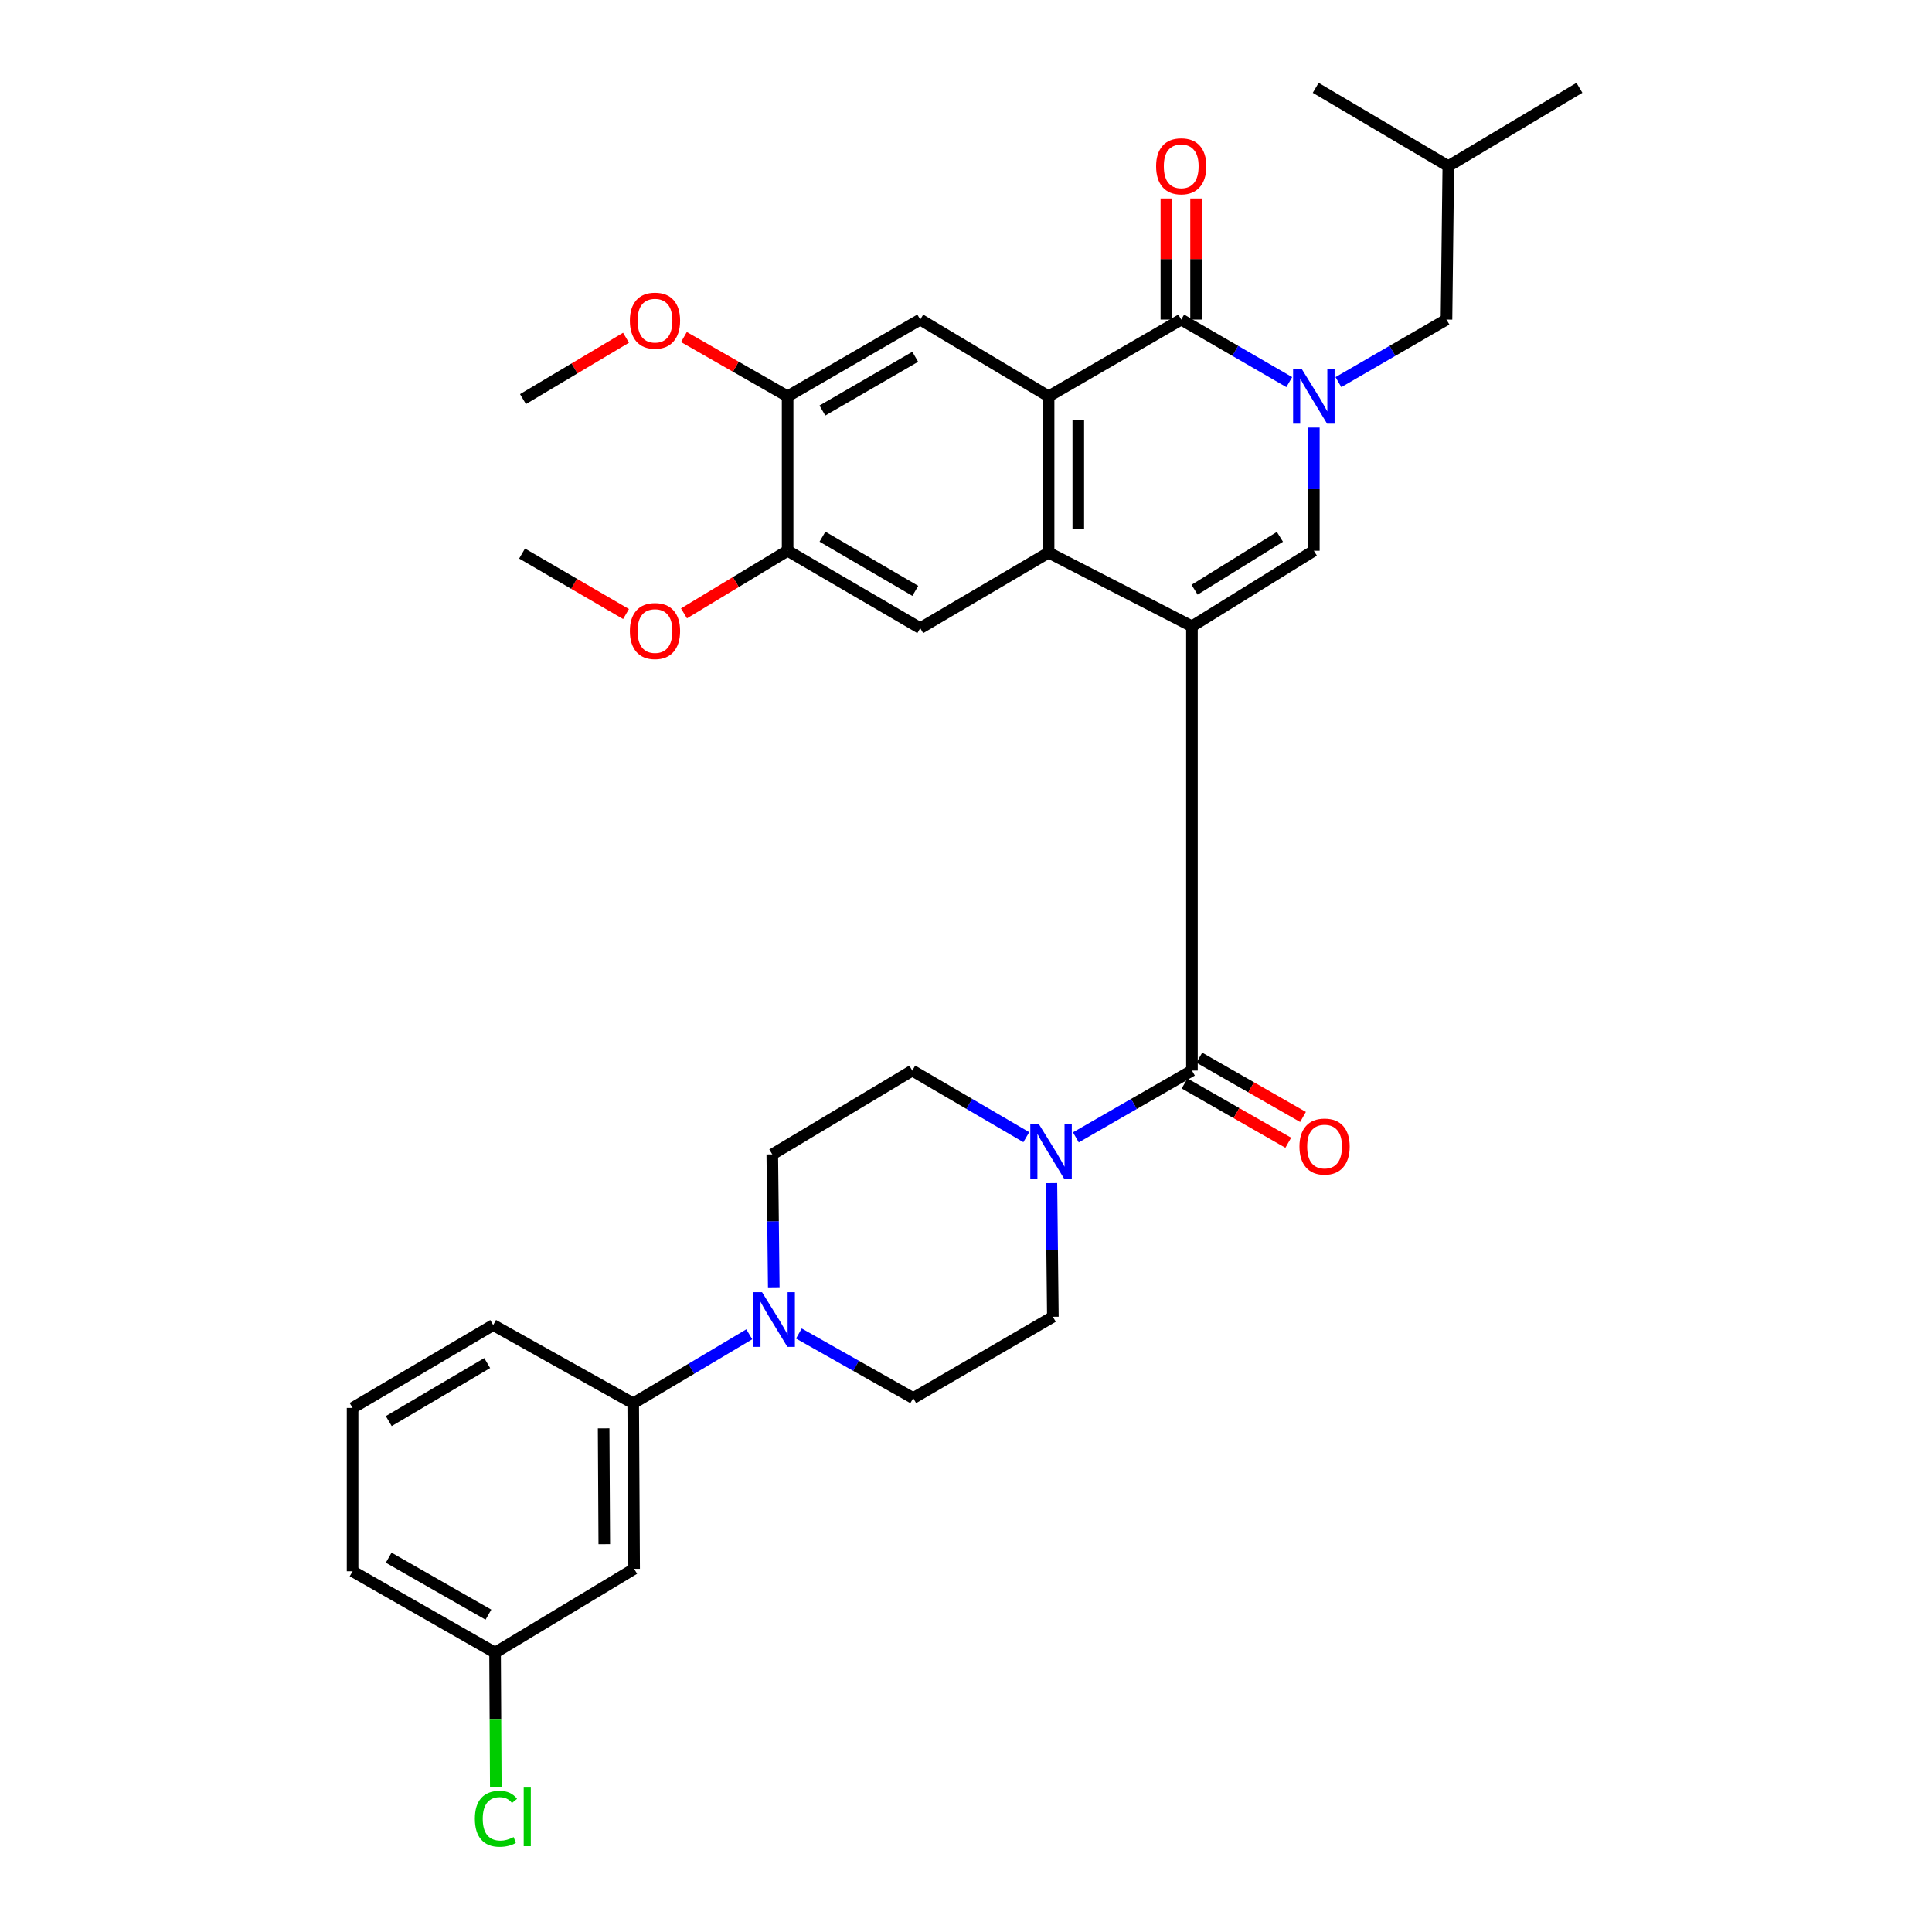 <?xml version='1.0' encoding='iso-8859-1'?>
<svg version='1.1' baseProfile='full'
              xmlns='http://www.w3.org/2000/svg'
                      xmlns:rdkit='http://www.rdkit.org/xml'
                      xmlns:xlink='http://www.w3.org/1999/xlink'
                  xml:space='preserve'
width='1000px' height='1000px' viewBox='0 0 1000 1000'>
<!-- END OF HEADER -->
<rect style='opacity:1.0;fill:#FFFFFF;stroke:none' width='1000' height='1000' x='0' y='0'> </rect>
<path class='bond-1' d='M 616.949,324.169 L 542.75,286.031' style='fill:none;fill-rule:evenodd;stroke:#000000;stroke-width:6px;stroke-linecap:butt;stroke-linejoin:miter;stroke-opacity:1' />
<path class='bond-3' d='M 616.949,324.169 L 680.044,285.066' style='fill:none;fill-rule:evenodd;stroke:#000000;stroke-width:6px;stroke-linecap:butt;stroke-linejoin:miter;stroke-opacity:1' />
<path class='bond-3' d='M 618.314,305.235 L 662.481,277.863' style='fill:none;fill-rule:evenodd;stroke:#000000;stroke-width:6px;stroke-linecap:butt;stroke-linejoin:miter;stroke-opacity:1' />
<path class='bond-5' d='M 616.949,324.169 L 616.949,554.12' style='fill:none;fill-rule:evenodd;stroke:#000000;stroke-width:6px;stroke-linecap:butt;stroke-linejoin:miter;stroke-opacity:1' />
<path class='bond-0' d='M 680.044,221.311 L 680.044,253.188' style='fill:none;fill-rule:evenodd;stroke:#0000FF;stroke-width:6px;stroke-linecap:butt;stroke-linejoin:miter;stroke-opacity:1' />
<path class='bond-0' d='M 680.044,253.188 L 680.044,285.066' style='fill:none;fill-rule:evenodd;stroke:#000000;stroke-width:6px;stroke-linecap:butt;stroke-linejoin:miter;stroke-opacity:1' />
<path class='bond-4' d='M 667.321,197.787 L 639.359,181.598' style='fill:none;fill-rule:evenodd;stroke:#0000FF;stroke-width:6px;stroke-linecap:butt;stroke-linejoin:miter;stroke-opacity:1' />
<path class='bond-4' d='M 639.359,181.598 L 611.397,165.41' style='fill:none;fill-rule:evenodd;stroke:#000000;stroke-width:6px;stroke-linecap:butt;stroke-linejoin:miter;stroke-opacity:1' />
<path class='bond-13' d='M 692.767,197.788 L 720.733,181.599' style='fill:none;fill-rule:evenodd;stroke:#0000FF;stroke-width:6px;stroke-linecap:butt;stroke-linejoin:miter;stroke-opacity:1' />
<path class='bond-13' d='M 720.733,181.599 L 748.7,165.41' style='fill:none;fill-rule:evenodd;stroke:#000000;stroke-width:6px;stroke-linecap:butt;stroke-linejoin:miter;stroke-opacity:1' />
<path class='bond-2' d='M 542.75,286.031 L 542.75,205.153' style='fill:none;fill-rule:evenodd;stroke:#000000;stroke-width:6px;stroke-linecap:butt;stroke-linejoin:miter;stroke-opacity:1' />
<path class='bond-2' d='M 558.124,273.9 L 558.124,217.285' style='fill:none;fill-rule:evenodd;stroke:#000000;stroke-width:6px;stroke-linecap:butt;stroke-linejoin:miter;stroke-opacity:1' />
<path class='bond-7' d='M 542.75,286.031 L 476.315,325.117' style='fill:none;fill-rule:evenodd;stroke:#000000;stroke-width:6px;stroke-linecap:butt;stroke-linejoin:miter;stroke-opacity:1' />
<path class='bond-9' d='M 542.75,205.153 L 476.315,165.41' style='fill:none;fill-rule:evenodd;stroke:#000000;stroke-width:6px;stroke-linecap:butt;stroke-linejoin:miter;stroke-opacity:1' />
<path class='bond-33' d='M 542.75,205.153 L 611.397,165.41' style='fill:none;fill-rule:evenodd;stroke:#000000;stroke-width:6px;stroke-linecap:butt;stroke-linejoin:miter;stroke-opacity:1' />
<path class='bond-15' d='M 619.084,165.41 L 619.084,134.069' style='fill:none;fill-rule:evenodd;stroke:#000000;stroke-width:6px;stroke-linecap:butt;stroke-linejoin:miter;stroke-opacity:1' />
<path class='bond-15' d='M 619.084,134.069 L 619.084,102.729' style='fill:none;fill-rule:evenodd;stroke:#FF0000;stroke-width:6px;stroke-linecap:butt;stroke-linejoin:miter;stroke-opacity:1' />
<path class='bond-15' d='M 603.71,165.41 L 603.71,134.069' style='fill:none;fill-rule:evenodd;stroke:#000000;stroke-width:6px;stroke-linecap:butt;stroke-linejoin:miter;stroke-opacity:1' />
<path class='bond-15' d='M 603.71,134.069 L 603.71,102.729' style='fill:none;fill-rule:evenodd;stroke:#FF0000;stroke-width:6px;stroke-linecap:butt;stroke-linejoin:miter;stroke-opacity:1' />
<path class='bond-6' d='M 616.949,554.12 L 586.907,571.407' style='fill:none;fill-rule:evenodd;stroke:#000000;stroke-width:6px;stroke-linecap:butt;stroke-linejoin:miter;stroke-opacity:1' />
<path class='bond-6' d='M 586.907,571.407 L 556.866,588.693' style='fill:none;fill-rule:evenodd;stroke:#0000FF;stroke-width:6px;stroke-linecap:butt;stroke-linejoin:miter;stroke-opacity:1' />
<path class='bond-16' d='M 613.133,560.794 L 639.968,576.136' style='fill:none;fill-rule:evenodd;stroke:#000000;stroke-width:6px;stroke-linecap:butt;stroke-linejoin:miter;stroke-opacity:1' />
<path class='bond-16' d='M 639.968,576.136 L 666.804,591.479' style='fill:none;fill-rule:evenodd;stroke:#FF0000;stroke-width:6px;stroke-linecap:butt;stroke-linejoin:miter;stroke-opacity:1' />
<path class='bond-16' d='M 620.764,547.446 L 647.599,562.789' style='fill:none;fill-rule:evenodd;stroke:#000000;stroke-width:6px;stroke-linecap:butt;stroke-linejoin:miter;stroke-opacity:1' />
<path class='bond-16' d='M 647.599,562.789 L 674.434,578.131' style='fill:none;fill-rule:evenodd;stroke:#FF0000;stroke-width:6px;stroke-linecap:butt;stroke-linejoin:miter;stroke-opacity:1' />
<path class='bond-17' d='M 544.201,612.381 L 544.582,646.974' style='fill:none;fill-rule:evenodd;stroke:#0000FF;stroke-width:6px;stroke-linecap:butt;stroke-linejoin:miter;stroke-opacity:1' />
<path class='bond-17' d='M 544.582,646.974 L 544.962,681.566' style='fill:none;fill-rule:evenodd;stroke:#000000;stroke-width:6px;stroke-linecap:butt;stroke-linejoin:miter;stroke-opacity:1' />
<path class='bond-18' d='M 531.203,588.594 L 501.7,571.357' style='fill:none;fill-rule:evenodd;stroke:#0000FF;stroke-width:6px;stroke-linecap:butt;stroke-linejoin:miter;stroke-opacity:1' />
<path class='bond-18' d='M 501.7,571.357 L 472.198,554.12' style='fill:none;fill-rule:evenodd;stroke:#000000;stroke-width:6px;stroke-linecap:butt;stroke-linejoin:miter;stroke-opacity:1' />
<path class='bond-11' d='M 476.315,325.117 L 407.668,285.066' style='fill:none;fill-rule:evenodd;stroke:#000000;stroke-width:6px;stroke-linecap:butt;stroke-linejoin:miter;stroke-opacity:1' />
<path class='bond-11' d='M 473.765,305.83 L 425.712,277.794' style='fill:none;fill-rule:evenodd;stroke:#000000;stroke-width:6px;stroke-linecap:butt;stroke-linejoin:miter;stroke-opacity:1' />
<path class='bond-8' d='M 400.507,666.695 L 400.12,632.103' style='fill:none;fill-rule:evenodd;stroke:#0000FF;stroke-width:6px;stroke-linecap:butt;stroke-linejoin:miter;stroke-opacity:1' />
<path class='bond-8' d='M 400.12,632.103 L 399.733,597.51' style='fill:none;fill-rule:evenodd;stroke:#000000;stroke-width:6px;stroke-linecap:butt;stroke-linejoin:miter;stroke-opacity:1' />
<path class='bond-12' d='M 387.828,690.64 L 357.787,708.503' style='fill:none;fill-rule:evenodd;stroke:#0000FF;stroke-width:6px;stroke-linecap:butt;stroke-linejoin:miter;stroke-opacity:1' />
<path class='bond-12' d='M 357.787,708.503 L 327.746,726.366' style='fill:none;fill-rule:evenodd;stroke:#000000;stroke-width:6px;stroke-linecap:butt;stroke-linejoin:miter;stroke-opacity:1' />
<path class='bond-34' d='M 413.496,690.227 L 443.086,706.943' style='fill:none;fill-rule:evenodd;stroke:#0000FF;stroke-width:6px;stroke-linecap:butt;stroke-linejoin:miter;stroke-opacity:1' />
<path class='bond-34' d='M 443.086,706.943 L 472.676,723.658' style='fill:none;fill-rule:evenodd;stroke:#000000;stroke-width:6px;stroke-linecap:butt;stroke-linejoin:miter;stroke-opacity:1' />
<path class='bond-35' d='M 476.315,165.41 L 407.668,205.153' style='fill:none;fill-rule:evenodd;stroke:#000000;stroke-width:6px;stroke-linecap:butt;stroke-linejoin:miter;stroke-opacity:1' />
<path class='bond-35' d='M 473.721,184.677 L 425.668,212.497' style='fill:none;fill-rule:evenodd;stroke:#000000;stroke-width:6px;stroke-linecap:butt;stroke-linejoin:miter;stroke-opacity:1' />
<path class='bond-10' d='M 407.668,205.153 L 407.668,285.066' style='fill:none;fill-rule:evenodd;stroke:#000000;stroke-width:6px;stroke-linecap:butt;stroke-linejoin:miter;stroke-opacity:1' />
<path class='bond-22' d='M 407.668,205.153 L 380.833,189.804' style='fill:none;fill-rule:evenodd;stroke:#000000;stroke-width:6px;stroke-linecap:butt;stroke-linejoin:miter;stroke-opacity:1' />
<path class='bond-22' d='M 380.833,189.804 L 353.997,174.455' style='fill:none;fill-rule:evenodd;stroke:#FF0000;stroke-width:6px;stroke-linecap:butt;stroke-linejoin:miter;stroke-opacity:1' />
<path class='bond-23' d='M 407.668,285.066 L 380.847,301.272' style='fill:none;fill-rule:evenodd;stroke:#000000;stroke-width:6px;stroke-linecap:butt;stroke-linejoin:miter;stroke-opacity:1' />
<path class='bond-23' d='M 380.847,301.272 L 354.026,317.477' style='fill:none;fill-rule:evenodd;stroke:#FF0000;stroke-width:6px;stroke-linecap:butt;stroke-linejoin:miter;stroke-opacity:1' />
<path class='bond-14' d='M 327.746,726.366 L 328.224,812.036' style='fill:none;fill-rule:evenodd;stroke:#000000;stroke-width:6px;stroke-linecap:butt;stroke-linejoin:miter;stroke-opacity:1' />
<path class='bond-14' d='M 312.443,739.302 L 312.778,799.271' style='fill:none;fill-rule:evenodd;stroke:#000000;stroke-width:6px;stroke-linecap:butt;stroke-linejoin:miter;stroke-opacity:1' />
<path class='bond-25' d='M 327.746,726.366 L 255.281,685.845' style='fill:none;fill-rule:evenodd;stroke:#000000;stroke-width:6px;stroke-linecap:butt;stroke-linejoin:miter;stroke-opacity:1' />
<path class='bond-26' d='M 748.7,165.41 L 749.648,85.983' style='fill:none;fill-rule:evenodd;stroke:#000000;stroke-width:6px;stroke-linecap:butt;stroke-linejoin:miter;stroke-opacity:1' />
<path class='bond-21' d='M 328.224,812.036 L 256.246,855.409' style='fill:none;fill-rule:evenodd;stroke:#000000;stroke-width:6px;stroke-linecap:butt;stroke-linejoin:miter;stroke-opacity:1' />
<path class='bond-20' d='M 544.962,681.566 L 472.676,723.658' style='fill:none;fill-rule:evenodd;stroke:#000000;stroke-width:6px;stroke-linecap:butt;stroke-linejoin:miter;stroke-opacity:1' />
<path class='bond-19' d='M 472.198,554.12 L 399.733,597.51' style='fill:none;fill-rule:evenodd;stroke:#000000;stroke-width:6px;stroke-linecap:butt;stroke-linejoin:miter;stroke-opacity:1' />
<path class='bond-24' d='M 256.246,855.409 L 256.434,890.123' style='fill:none;fill-rule:evenodd;stroke:#000000;stroke-width:6px;stroke-linecap:butt;stroke-linejoin:miter;stroke-opacity:1' />
<path class='bond-24' d='M 256.434,890.123 L 256.622,924.836' style='fill:none;fill-rule:evenodd;stroke:#00CC00;stroke-width:6px;stroke-linecap:butt;stroke-linejoin:miter;stroke-opacity:1' />
<path class='bond-36' d='M 256.246,855.409 L 182.499,813.291' style='fill:none;fill-rule:evenodd;stroke:#000000;stroke-width:6px;stroke-linecap:butt;stroke-linejoin:miter;stroke-opacity:1' />
<path class='bond-36' d='M 252.809,835.741 L 201.186,806.258' style='fill:none;fill-rule:evenodd;stroke:#000000;stroke-width:6px;stroke-linecap:butt;stroke-linejoin:miter;stroke-opacity:1' />
<path class='bond-30' d='M 324.032,174.815 L 297.365,190.697' style='fill:none;fill-rule:evenodd;stroke:#FF0000;stroke-width:6px;stroke-linecap:butt;stroke-linejoin:miter;stroke-opacity:1' />
<path class='bond-30' d='M 297.365,190.697 L 270.698,206.579' style='fill:none;fill-rule:evenodd;stroke:#000000;stroke-width:6px;stroke-linecap:butt;stroke-linejoin:miter;stroke-opacity:1' />
<path class='bond-29' d='M 324.03,317.821 L 297.125,302.165' style='fill:none;fill-rule:evenodd;stroke:#FF0000;stroke-width:6px;stroke-linecap:butt;stroke-linejoin:miter;stroke-opacity:1' />
<path class='bond-29' d='M 297.125,302.165 L 270.219,286.51' style='fill:none;fill-rule:evenodd;stroke:#000000;stroke-width:6px;stroke-linecap:butt;stroke-linejoin:miter;stroke-opacity:1' />
<path class='bond-27' d='M 255.281,685.845 L 182.499,728.749' style='fill:none;fill-rule:evenodd;stroke:#000000;stroke-width:6px;stroke-linecap:butt;stroke-linejoin:miter;stroke-opacity:1' />
<path class='bond-27' d='M 252.171,705.525 L 201.224,735.558' style='fill:none;fill-rule:evenodd;stroke:#000000;stroke-width:6px;stroke-linecap:butt;stroke-linejoin:miter;stroke-opacity:1' />
<path class='bond-31' d='M 749.648,85.983 L 681.009,45.455' style='fill:none;fill-rule:evenodd;stroke:#000000;stroke-width:6px;stroke-linecap:butt;stroke-linejoin:miter;stroke-opacity:1' />
<path class='bond-32' d='M 749.648,85.983 L 817.501,45.455' style='fill:none;fill-rule:evenodd;stroke:#000000;stroke-width:6px;stroke-linecap:butt;stroke-linejoin:miter;stroke-opacity:1' />
<path class='bond-28' d='M 182.499,728.749 L 182.499,813.291' style='fill:none;fill-rule:evenodd;stroke:#000000;stroke-width:6px;stroke-linecap:butt;stroke-linejoin:miter;stroke-opacity:1' />
<path  class='atom-1' d='M 673.784 190.993
L 683.064 205.993
Q 683.984 207.473, 685.464 210.153
Q 686.944 212.833, 687.024 212.993
L 687.024 190.993
L 690.784 190.993
L 690.784 219.313
L 686.904 219.313
L 676.944 202.913
Q 675.784 200.993, 674.544 198.793
Q 673.344 196.593, 672.984 195.913
L 672.984 219.313
L 669.304 219.313
L 669.304 190.993
L 673.784 190.993
' fill='#0000FF'/>
<path  class='atom-7' d='M 537.762 581.924
L 547.042 596.924
Q 547.962 598.404, 549.442 601.084
Q 550.922 603.764, 551.002 603.924
L 551.002 581.924
L 554.762 581.924
L 554.762 610.244
L 550.882 610.244
L 540.922 593.844
Q 539.762 591.924, 538.522 589.724
Q 537.322 587.524, 536.962 586.844
L 536.962 610.244
L 533.282 610.244
L 533.282 581.924
L 537.762 581.924
' fill='#0000FF'/>
<path  class='atom-9' d='M 394.429 668.833
L 403.709 683.833
Q 404.629 685.313, 406.109 687.993
Q 407.589 690.673, 407.669 690.833
L 407.669 668.833
L 411.429 668.833
L 411.429 697.153
L 407.549 697.153
L 397.589 680.753
Q 396.429 678.833, 395.189 676.633
Q 393.989 674.433, 393.629 673.753
L 393.629 697.153
L 389.949 697.153
L 389.949 668.833
L 394.429 668.833
' fill='#0000FF'/>
<path  class='atom-16' d='M 598.397 86.063
Q 598.397 79.263, 601.757 75.463
Q 605.117 71.663, 611.397 71.663
Q 617.677 71.663, 621.037 75.463
Q 624.397 79.263, 624.397 86.063
Q 624.397 92.943, 620.997 96.863
Q 617.597 100.743, 611.397 100.743
Q 605.157 100.743, 601.757 96.863
Q 598.397 92.983, 598.397 86.063
M 611.397 97.543
Q 615.717 97.543, 618.037 94.663
Q 620.397 91.743, 620.397 86.063
Q 620.397 80.503, 618.037 77.703
Q 615.717 74.863, 611.397 74.863
Q 607.077 74.863, 604.717 77.663
Q 602.397 80.463, 602.397 86.063
Q 602.397 91.783, 604.717 94.663
Q 607.077 97.543, 611.397 97.543
' fill='#FF0000'/>
<path  class='atom-17' d='M 672.596 593.448
Q 672.596 586.648, 675.956 582.848
Q 679.316 579.048, 685.596 579.048
Q 691.876 579.048, 695.236 582.848
Q 698.596 586.648, 698.596 593.448
Q 698.596 600.328, 695.196 604.248
Q 691.796 608.128, 685.596 608.128
Q 679.356 608.128, 675.956 604.248
Q 672.596 600.368, 672.596 593.448
M 685.596 604.928
Q 689.916 604.928, 692.236 602.048
Q 694.596 599.128, 694.596 593.448
Q 694.596 587.888, 692.236 585.088
Q 689.916 582.248, 685.596 582.248
Q 681.276 582.248, 678.916 585.048
Q 676.596 587.848, 676.596 593.448
Q 676.596 599.168, 678.916 602.048
Q 681.276 604.928, 685.596 604.928
' fill='#FF0000'/>
<path  class='atom-23' d='M 326.02 165.968
Q 326.02 159.168, 329.38 155.368
Q 332.74 151.568, 339.02 151.568
Q 345.3 151.568, 348.66 155.368
Q 352.02 159.168, 352.02 165.968
Q 352.02 172.848, 348.62 176.768
Q 345.22 180.648, 339.02 180.648
Q 332.78 180.648, 329.38 176.768
Q 326.02 172.888, 326.02 165.968
M 339.02 177.448
Q 343.34 177.448, 345.66 174.568
Q 348.02 171.648, 348.02 165.968
Q 348.02 160.408, 345.66 157.608
Q 343.34 154.768, 339.02 154.768
Q 334.7 154.768, 332.34 157.568
Q 330.02 160.368, 330.02 165.968
Q 330.02 171.688, 332.34 174.568
Q 334.7 177.448, 339.02 177.448
' fill='#FF0000'/>
<path  class='atom-24' d='M 326.02 326.623
Q 326.02 319.823, 329.38 316.023
Q 332.74 312.223, 339.02 312.223
Q 345.3 312.223, 348.66 316.023
Q 352.02 319.823, 352.02 326.623
Q 352.02 333.503, 348.62 337.423
Q 345.22 341.303, 339.02 341.303
Q 332.78 341.303, 329.38 337.423
Q 326.02 333.543, 326.02 326.623
M 339.02 338.103
Q 343.34 338.103, 345.66 335.223
Q 348.02 332.303, 348.02 326.623
Q 348.02 321.063, 345.66 318.263
Q 343.34 315.423, 339.02 315.423
Q 334.7 315.423, 332.34 318.223
Q 330.02 321.023, 330.02 326.623
Q 330.02 332.343, 332.34 335.223
Q 334.7 338.103, 339.02 338.103
' fill='#FF0000'/>
<path  class='atom-25' d='M 245.787 941.402
Q 245.787 934.362, 249.067 930.682
Q 252.387 926.962, 258.667 926.962
Q 264.507 926.962, 267.627 931.082
L 264.987 933.242
Q 262.707 930.242, 258.667 930.242
Q 254.387 930.242, 252.107 933.122
Q 249.867 935.962, 249.867 941.402
Q 249.867 947.002, 252.187 949.882
Q 254.547 952.762, 259.107 952.762
Q 262.227 952.762, 265.867 950.882
L 266.987 953.882
Q 265.507 954.842, 263.267 955.402
Q 261.027 955.962, 258.547 955.962
Q 252.387 955.962, 249.067 952.202
Q 245.787 948.442, 245.787 941.402
' fill='#00CC00'/>
<path  class='atom-25' d='M 271.067 925.242
L 274.747 925.242
L 274.747 955.602
L 271.067 955.602
L 271.067 925.242
' fill='#00CC00'/>
</svg>
